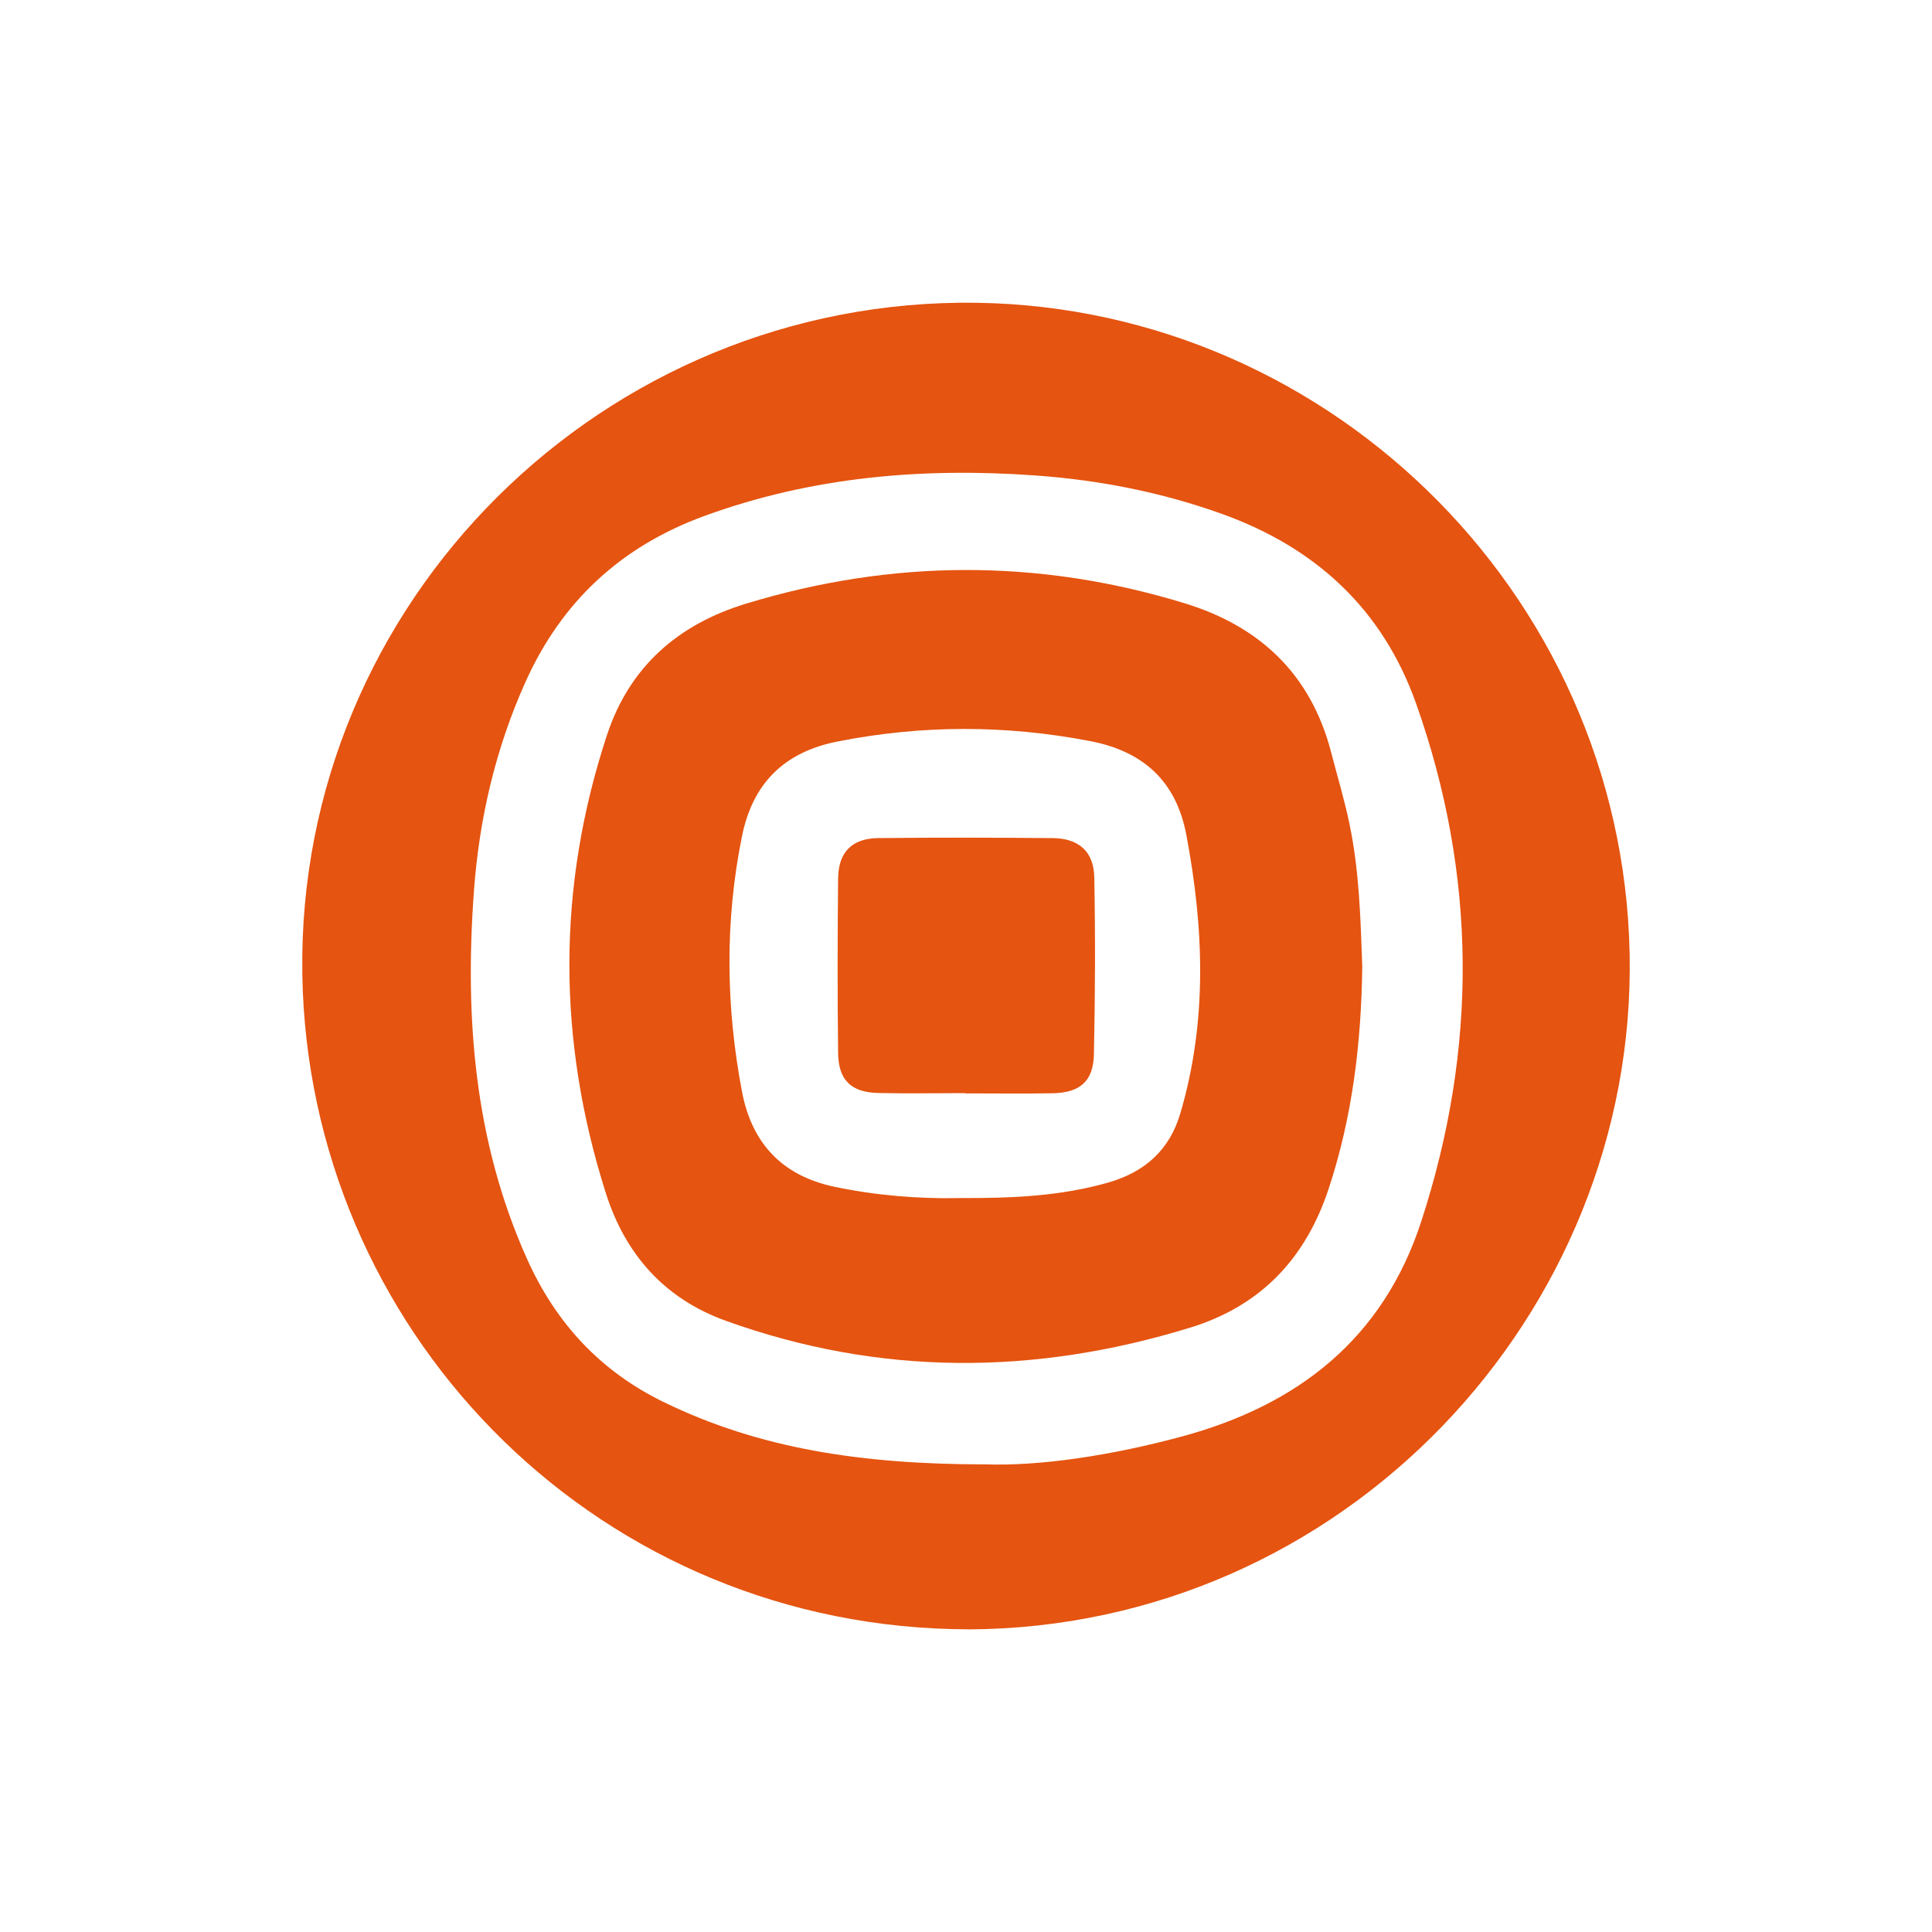 <?xml version="1.0" encoding="UTF-8"?><svg id="bfec500d-0b80-48c2-bf1e-a3875eeeae28" xmlns="http://www.w3.org/2000/svg" viewBox="0 0 300 300"><defs><style>.cls-1{fill:#e55410;stroke-width:0px;}</style></defs><path class="cls-1" d="M150.4,253c-56.79-.09-101.13-44.75-103.38-99.08-2.4-58.06,44.33-106.27,101.98-106.91,56.07-.62,102.93,44.65,104.05,101.08,1.11,55.94-44.4,104.66-102.65,104.92ZM152.87,227.38c8.53.32,19.73-1.36,30.72-4.34,17.91-4.86,31.15-15.12,37.09-33.34,8.76-26.87,8.68-53.71-.77-80.4-5.21-14.71-15.58-24.24-30.11-29.48-9.4-3.38-19.08-5.28-29.04-5.99-17.55-1.26-34.74.21-51.39,6.29-12.89,4.71-22.14,13.23-27.79,25.81-4.65,10.36-7.17,21.22-7.99,32.46-1.44,19.64.06,38.91,8.28,57.17,4.44,9.87,11.34,17.36,21.18,22.15,14.83,7.22,30.6,9.65,49.81,9.68Z"/><path class="cls-1" d="M211.53,150.28c-.16,11.71-1.53,23.16-5.22,34.32-3.59,10.86-10.56,18.18-21.46,21.54-24.15,7.44-48.25,7.56-72.15-1.05-9.5-3.42-15.6-10.28-18.63-19.83-7.52-23.7-7.62-47.41.17-71.09,3.51-10.67,11.08-17.22,21.56-20.42,22.68-6.92,45.44-7.03,68.16-.07,11.72,3.59,19.59,11.05,22.73,23.11.97,3.74,2.09,7.44,2.87,11.22,1.53,7.36,1.71,14.85,1.98,22.27ZM148.87,186.03c8.3.05,15.86-.29,23.27-2.42,5.69-1.64,9.48-5.09,11.14-10.72,4.23-14.33,3.67-28.79.93-43.27-1.57-8.32-6.69-12.97-14.96-14.55-13.08-2.51-26.09-2.52-39.19.07-8.43,1.66-13.21,6.62-14.85,14.73-2.67,13.18-2.5,26.42,0,39.61,1.51,7.99,6.19,13.08,14.35,14.8,6.6,1.39,13.26,1.88,19.31,1.76Z"/><path class="cls-1" d="M149.9,169.74c-4.51,0-9.03.08-13.54-.02-4.2-.1-6.17-2-6.22-6.22-.11-9.03-.09-18.06,0-27.08.04-4.09,2.15-6.24,6.22-6.28,9.03-.1,18.06-.08,27.08,0,4.05.03,6.41,2.07,6.48,6.11.17,9.15.14,18.31-.06,27.47-.09,4.2-2.19,5.97-6.42,6.04-4.51.08-9.03.02-13.54.02h0Z"/></svg>